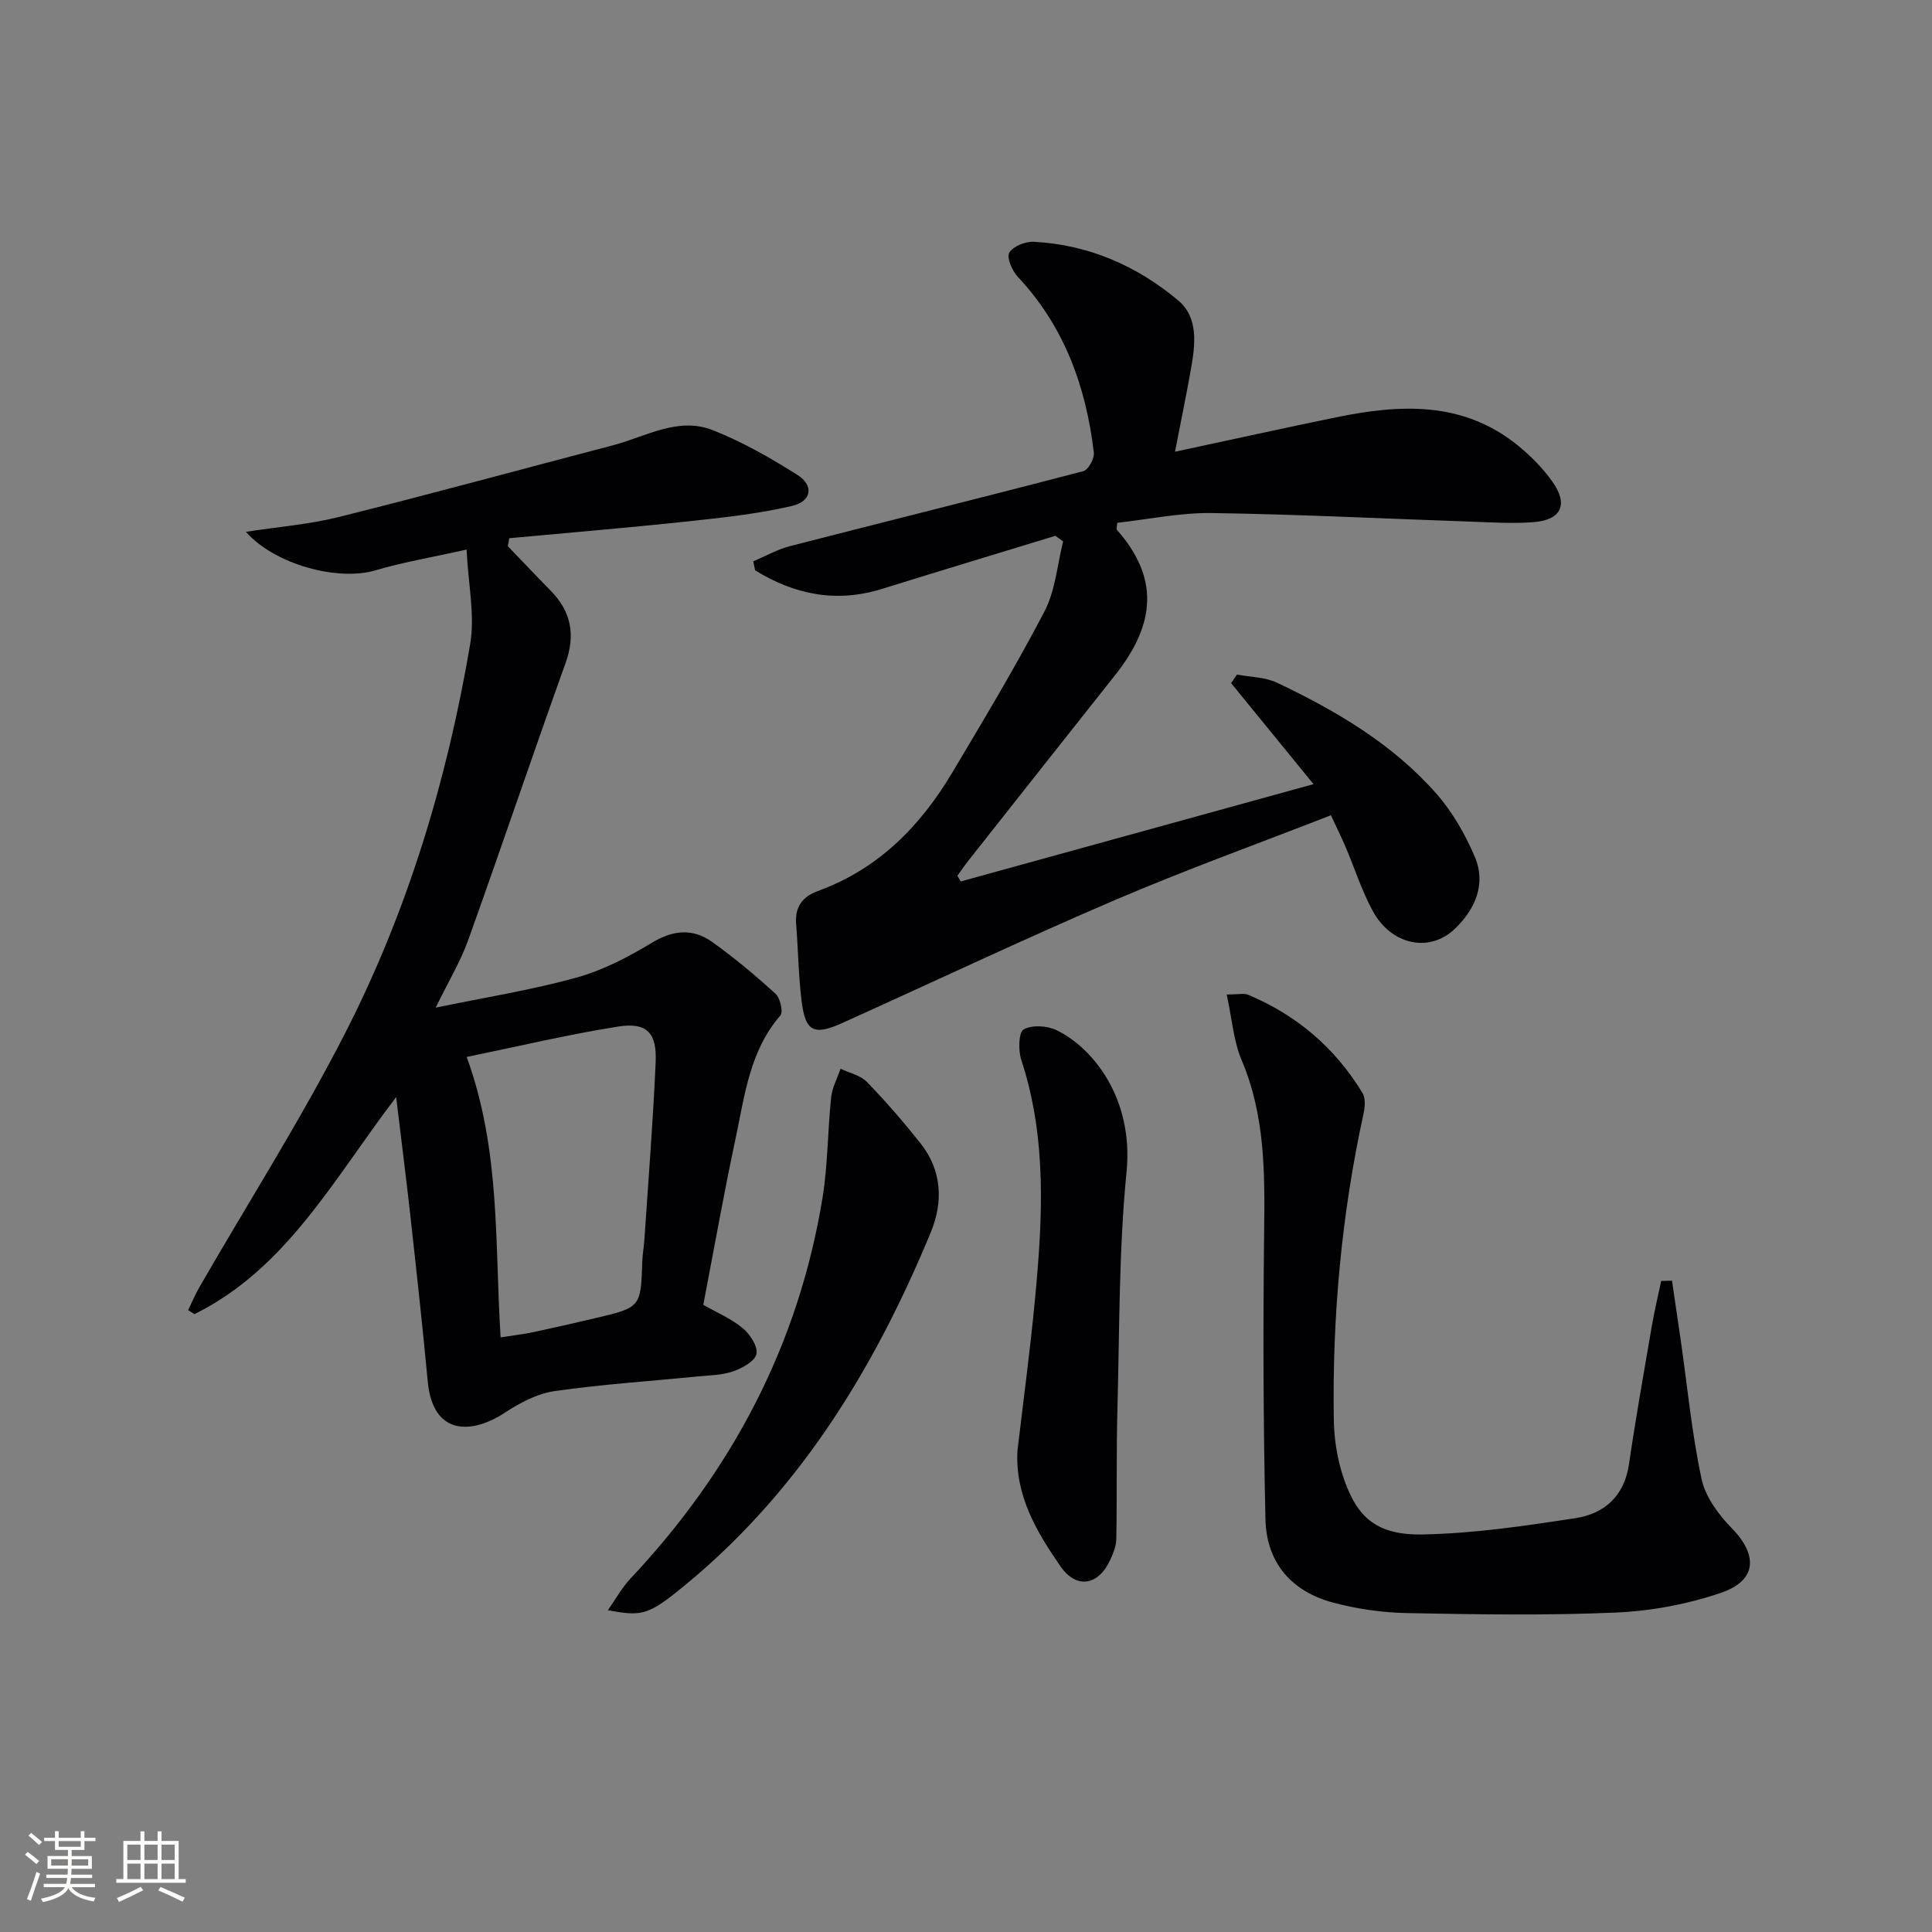 <svg enable-background="new 0 0 400 400" viewBox="0 0 400 400" xmlns="http://www.w3.org/2000/svg"><rect x="0" y="0" width="400" height="400" fill="#808080" stroke="none"/><g fill="#010104"><path d="m145.61 270.15c2.87 1.64 5.83 2.89 8.19 4.85 1.5 1.25 3.15 3.79 2.81 5.33-.33 1.51-2.94 2.94-4.82 3.59-2.29.8-4.86.82-7.32 1.06-9.9.98-19.85 1.62-29.69 3.04-3.58.52-7.17 2.43-10.26 4.47-6.74 4.43-14.9 4.89-15.96-6.47-1.08-11.57-2.36-23.12-3.64-34.66-.85-7.7-1.84-15.38-2.9-24.22-12.98 17.01-22.69 35.5-41.76 44.94-.44-.28-.87-.55-1.31-.83.79-1.62 1.49-3.3 2.39-4.85 10.12-17.56 21.04-34.71 30.24-52.74 12.9-25.28 21.03-52.36 25.77-80.33 1.01-5.95-.41-12.32-.75-19.55-7.36 1.65-13.21 2.62-18.85 4.3-7.74 2.3-20.84-1.16-26.84-7.97 6.64-1.03 13.05-1.53 19.2-3.06 18.98-4.74 37.85-9.9 56.77-14.85 6.8-1.78 13.49-5.98 20.69-3.14 6.11 2.41 11.92 5.73 17.49 9.24 3.5 2.2 3.03 5.5-1.13 6.46-7.21 1.68-14.66 2.45-22.05 3.24-12.13 1.3-24.3 2.3-36.45 3.43-.09.55-.19 1.11-.28 1.66 2.94 3.06 5.86 6.15 8.84 9.18 4.29 4.36 5.2 9.18 3.09 15.05-6.84 19.05-13.3 38.24-20.14 57.3-1.6 4.47-4.11 8.61-6.73 14 10.39-2.15 19.89-3.66 29.11-6.21 5.47-1.51 10.73-4.25 15.62-7.21 4.43-2.68 8.51-3.04 12.53-.16 4.58 3.27 8.93 6.91 13.09 10.7.97.89 1.64 3.77 1.01 4.5-6.37 7.35-7.39 16.58-9.27 25.45-2.43 11.36-4.45 22.8-6.69 34.46zm-48.99-51.32c7.1 19.47 5.78 38.85 7.03 58.06 2.89-.45 4.86-.68 6.79-1.09 4.22-.9 8.43-1.86 12.64-2.85 9.61-2.26 9.59-2.27 9.9-11.79.05-1.49.33-2.97.43-4.46.82-12.28 1.8-24.55 2.34-36.83.26-6.09-1.86-8.26-7.79-7.33-10.44 1.66-20.75 4.12-31.34 6.29z"/><path d="m198.89 182.5c23.93-6.6 47.87-13.2 73.06-20.15-6.09-7.46-11.57-14.19-17.06-20.91.4-.59.81-1.19 1.21-1.78 2.77.53 5.8.51 8.27 1.68 12.25 5.81 23.92 12.66 32.98 22.94 3.33 3.77 5.97 8.39 7.96 13.03 2.43 5.65.16 10.87-4.02 14.92-5.29 5.13-13.24 3.47-17.1-3.67-2.28-4.21-3.75-8.87-5.64-13.3-.9-2.1-1.92-4.16-3-6.47-15.2 5.93-30.18 11.33-44.79 17.59-18.9 8.1-37.51 16.91-56.26 25.37-6.03 2.73-7.77 1.88-8.55-4.6-.64-5.27-.7-10.6-1.12-15.89-.28-3.53 1.35-5.64 4.54-6.8 12.51-4.55 21.23-13.46 27.85-24.61 6.53-10.99 13.14-21.96 19.04-33.29 2.25-4.32 2.63-9.61 3.85-14.46-.53-.39-1.07-.78-1.6-1.17-11.96 3.66-23.94 7.27-35.88 10.99-9.53 2.97-18.17 1.16-26.28-3.83-.13-.62-.27-1.24-.4-1.87 2.53-1.07 4.98-2.47 7.61-3.15 20.24-5.21 40.52-10.23 60.73-15.52 1.03-.27 2.33-2.62 2.18-3.84-1.62-13.67-6.11-26.13-15.75-36.4-1.17-1.25-2.35-3.99-1.75-5.01.77-1.32 3.35-2.33 5.08-2.24 11.31.59 21.33 4.97 29.88 12.14 4.21 3.53 3.55 9.05 2.67 14.06-1 5.66-2.17 11.29-3.33 17.27 11.43-2.45 22.39-4.88 33.37-7.13 13.2-2.71 26.18-3.4 37.52 5.75 2.68 2.16 5.2 4.71 7.2 7.5 3.41 4.76 1.94 7.99-3.81 8.45-4.29.34-8.64.05-12.96-.1-17.91-.61-35.81-1.52-53.73-1.78-6.54-.09-13.1 1.31-19.54 2.02-.06.85-.23 1.28-.08 1.45 8.57 9.73 8.27 19.2-.37 30.09-10.14 12.77-20.24 25.58-30.35 38.38-.81 1.02-1.54 2.1-2.31 3.16.26.38.47.78.68 1.18z"/><path d="m253.98 205.9c2.46 0 3.57-.3 4.41.05 10.09 4.21 18.04 11.01 23.71 20.36.65 1.08.5 2.89.21 4.25-4.56 20.87-6.49 41.99-6.16 63.32.06 3.6.57 7.32 1.6 10.77 2.82 9.37 7.01 13.24 16.89 13.04 10.55-.21 21.12-1.77 31.58-3.38 6-.92 10.09-4.61 11.05-11.2 1.39-9.51 3.07-18.97 4.7-28.45.54-3.17 1.3-6.3 1.96-9.45.75-.02 1.49-.04 2.24-.06.61 4.18 1.24 8.36 1.84 12.55 1.36 9.51 2.27 19.12 4.28 28.5.79 3.71 3.51 7.39 6.26 10.2 5.41 5.53 5.23 10.8-2.15 13.34-6.94 2.38-14.47 3.8-21.81 4.12-14.42.63-28.89.39-43.33.11-5.09-.1-10.29-.85-15.22-2.16-8.67-2.3-13.83-8.28-14.04-17.24-.46-19.92-.51-39.86-.27-59.79.15-12.03.18-23.86-4.65-35.26-1.69-3.98-2-8.53-3.1-13.62z"/><path d="m125.85 333.38c1.69-2.4 2.91-4.67 4.62-6.49 21.07-22.37 34.84-48.44 39.82-78.87 1.12-6.85 1.06-13.9 1.79-20.82.21-2.02 1.27-3.95 1.95-5.93 1.84.88 4.11 1.35 5.45 2.73 3.91 4.03 7.61 8.31 11.1 12.71 4.47 5.63 4.72 12.17 2.12 18.45-11.91 28.79-27.91 54.78-52.67 74.49-6.02 4.79-7.61 4.96-14.18 3.73z"/><path d="m210.65 300.39c1.22-10.38 2.62-20.74 3.61-31.14 1.59-16.73 2.57-33.44-2.82-49.83-.64-1.95-.55-5.71.5-6.29 1.75-.98 4.91-.78 6.86.18 7.57 3.7 15.93 14.21 14.44 29.31-1.61 16.32-1.45 32.81-1.89 49.24-.24 8.93-.07 17.87-.23 26.81-.03 1.43-.63 2.92-1.24 4.25-2.45 5.36-7.01 6.16-10.33 1.36-4.93-7.14-9.4-14.62-8.9-23.89z"/></g><path d="m5.17 384 .55-.58c.85.61 1.65 1.24 2.4 1.87l-.59.64c-.83-.73-1.62-1.38-2.36-1.93m1.22 9.53-.82-.34c.71-1.76 1.37-3.64 1.98-5.63.24.13.5.25.76.36-.6 1.67-1.24 3.54-1.92 5.61m-.5-13.5.57-.54c.56.44 1.31 1.06 2.26 1.87l-.64.64c-.68-.66-1.41-1.32-2.19-1.97m3.25.46h2.24v-1.36h.77v1.36h4.57v-1.36h.76v1.36h2.28v.69h-2.28v1.84h-2.64v1.26h4.18v2.64h-4.21c0 .45-.02.86-.05 1.21h4.32v.69h-4.38c-.04.34-.1.75-.19 1.22h5.15v.69h-4.82c.87 1.19 2.51 1.92 4.93 2.19-.17.31-.3.57-.37.76-2.77-.49-4.52-1.41-5.26-2.76-.56 1.26-2.3 2.23-5.24 2.9-.12-.25-.26-.48-.43-.72 2.73-.55 4.38-1.34 4.96-2.38h-4.38v-.69h4.65c.1-.38.17-.79.21-1.22h-4.32v-.69h4.4c.03-.34.05-.75.05-1.21h-4.2v-2.64h4.23v-1.26h-2.69v-1.84h-2.24zm1.46 4.46v1.29h3.45c.01-.4.02-.57.01-.53v-.32-.45h-3.46zm1.55-2.59h4.57v-1.19h-4.57zm6.11 2.59h-3.42v.77c-.01.19-.01.37-.02.53h3.44z" fill="#fcfbfa"/><path d="m32.63 379.16h.82v1.98h3.54v7.89h1.46v.78h-14.37v-.78h1.46v-7.89h3.54v-1.98h.82v1.98h2.73zm-3.49 11.48.5.73c-1.61.82-3.28 1.63-5 2.41-.13-.27-.28-.55-.44-.82 1.75-.72 3.4-1.49 4.94-2.32m-2.78-5.55h2.73v-3.18h-2.73zm0 3.95h2.73v-3.2h-2.73zm3.54-3.95h2.73v-3.18h-2.73zm0 3.95h2.73v-3.2h-2.73zm7.89 4.68c-1.84-.92-3.51-1.7-5.02-2.32l.45-.73c1.89.8 3.57 1.55 5.04 2.23zm-1.62-11.81h-2.73v3.18h2.73zm-2.73 7.13h2.73v-3.2h-2.73z" fill="#fcfbfa"/></svg>